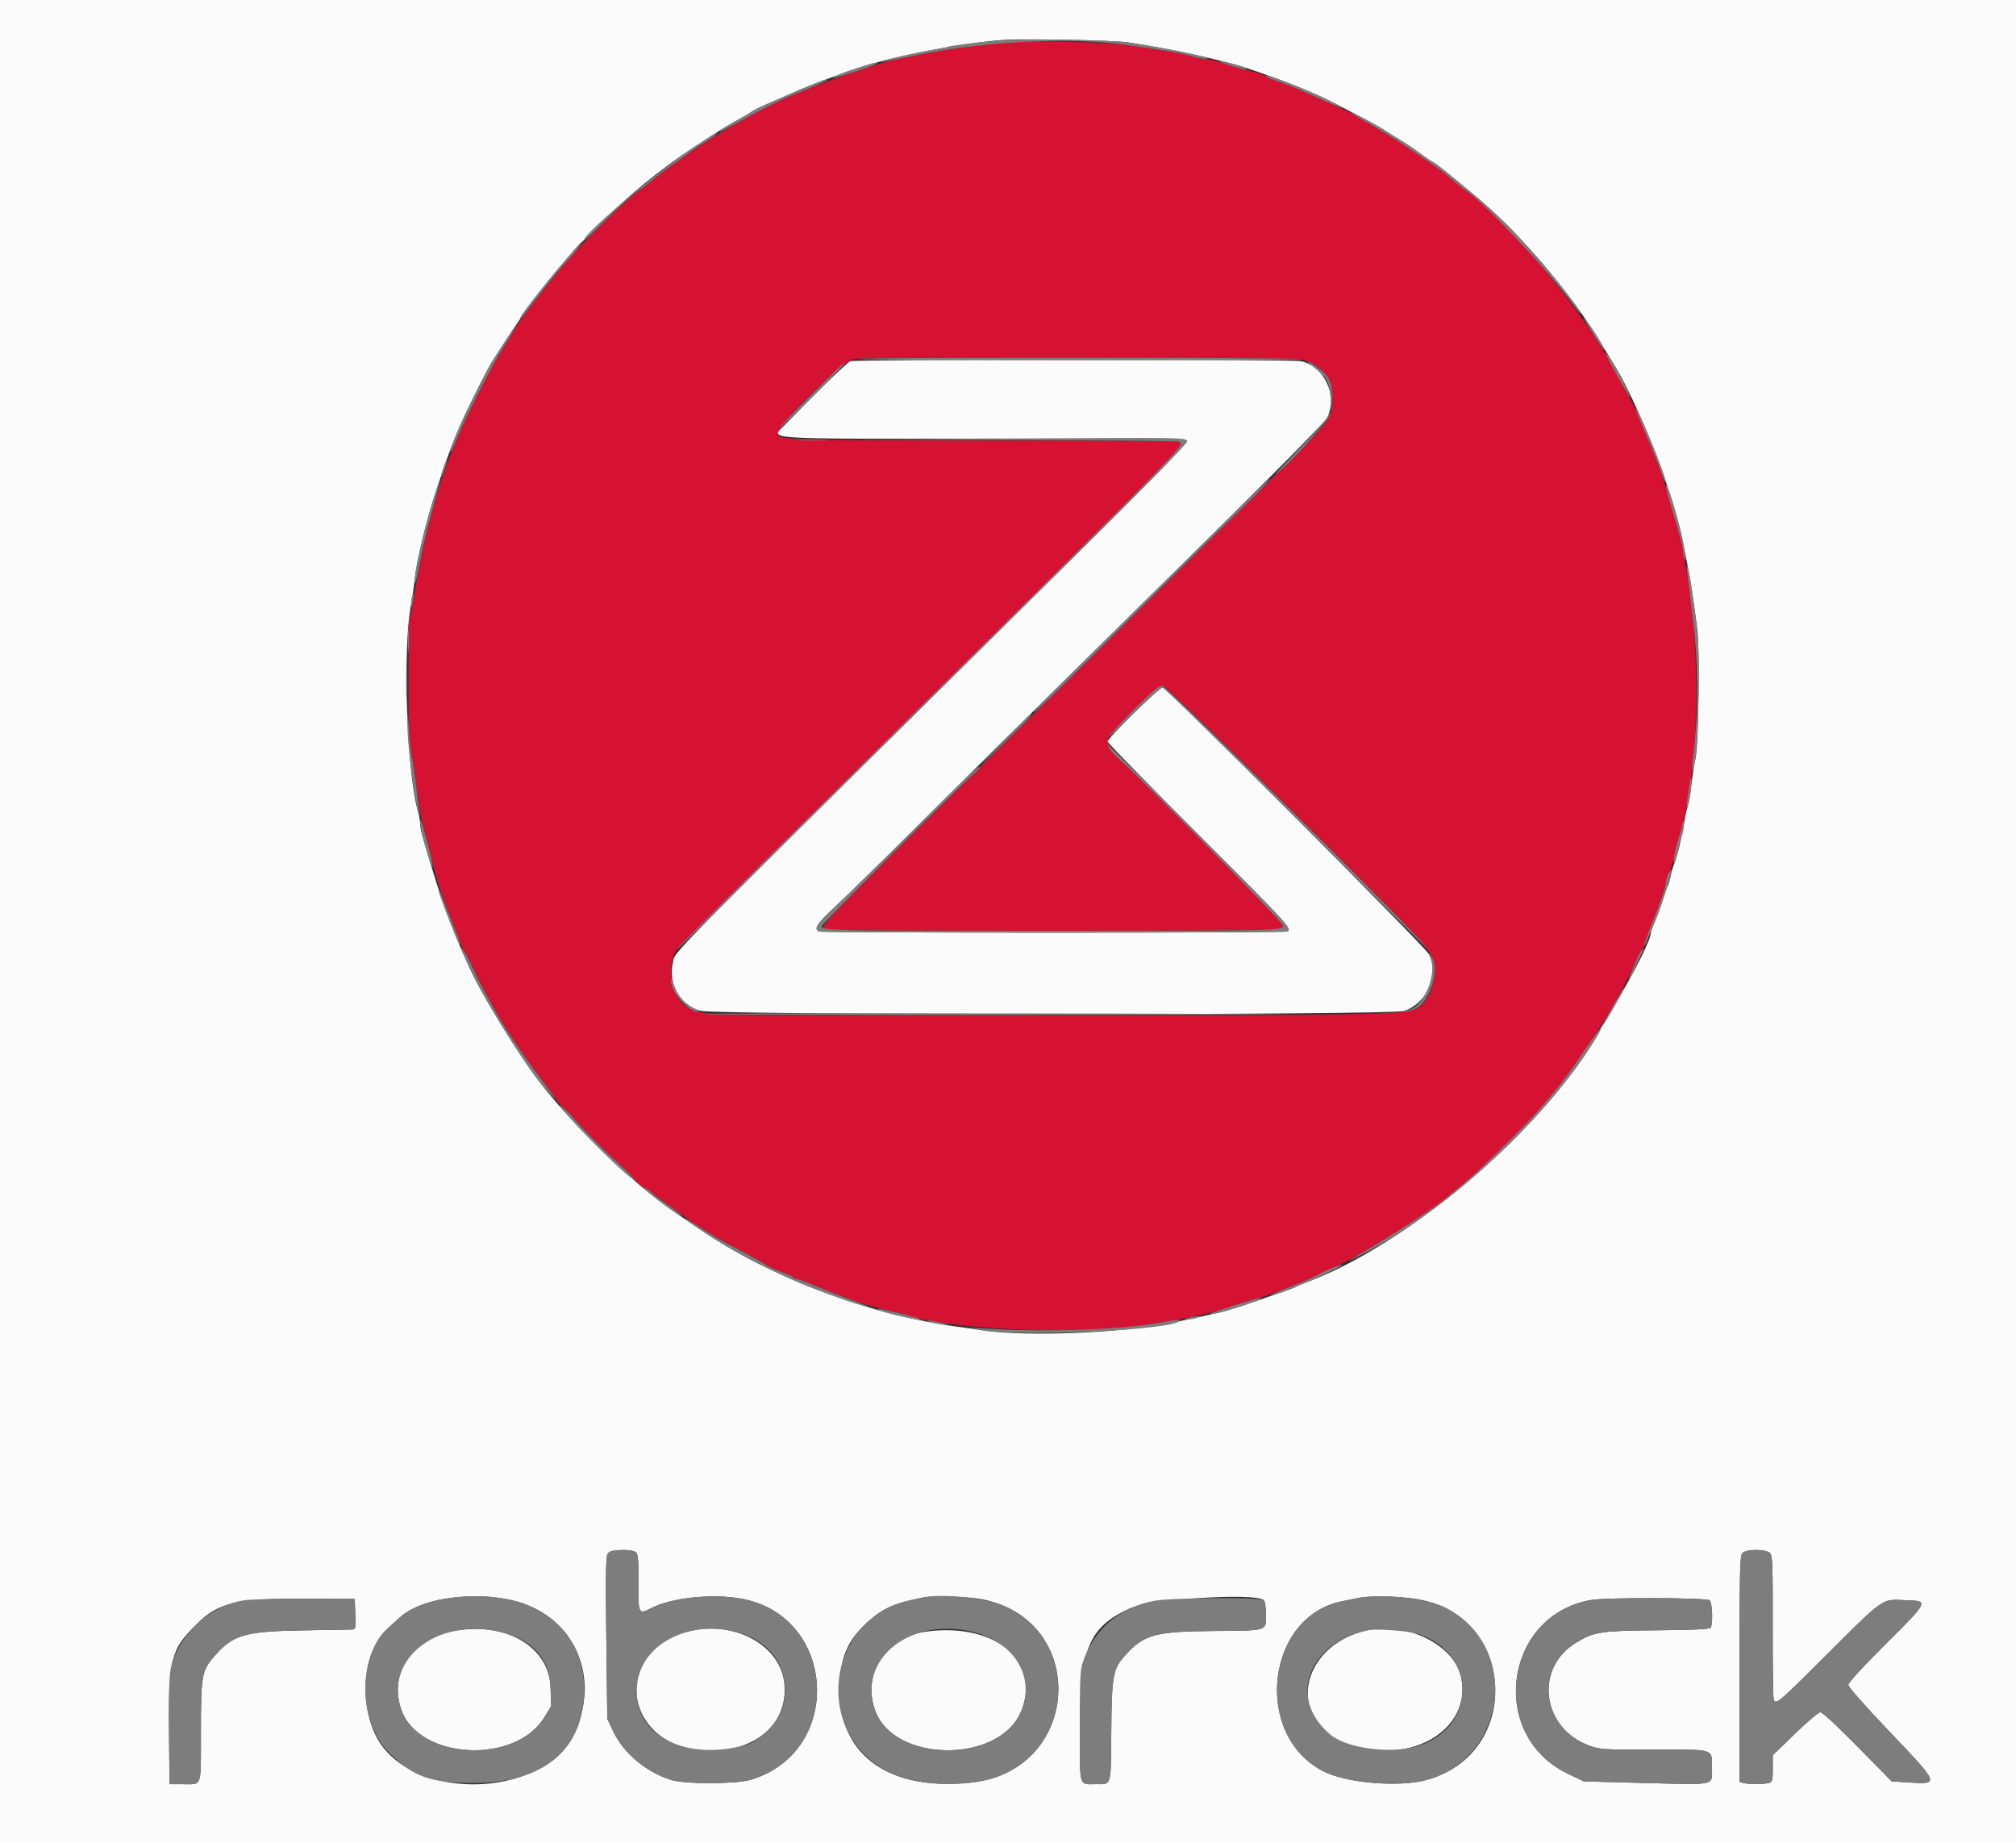 <svg id="svg" version="1.1" xmlns="http://www.w3.org/2000/svg" xmlns:xlink="http://www.w3.org/1999/xlink" width="400" height="365.602" viewBox="0, 0, 400,365.602"><rect x="0" y="0" width="400" height="365.602" fill="#333333" stroke="none"/><g id="svgg"><path id="path0" d="M201.463 8.252 C 194.037 8.839,188.666 9.571,182.450 10.843 C 180.941 11.151,178.885 11.562,177.879 11.755 C 173.398 12.615,158.141 18.140,152.834 20.825 C 147.301 23.623,139.774 28.095,136.346 30.619 C 135.460 31.272,133.841 32.424,132.747 33.179 C 131.654 33.934,130.091 35.144,129.274 35.867 C 128.457 36.590,127.512 37.331,127.176 37.512 C 125.411 38.464,117.384 46.214,112.797 51.394 C 109.486 55.134,103.691 62.628,102.106 65.222 C 101.551 66.130,100.370 68.068,99.482 69.527 C 94.231 78.154,88.963 89.933,86.591 98.355 C 84.430 106.024,84.100 107.449,82.605 115.539 L 81.085 123.766 81.049 135.101 C 81.021 144.197,81.135 147.121,81.626 149.909 C 81.963 151.819,82.499 155.306,82.817 157.658 C 83.135 160.011,83.635 162.808,83.928 163.874 C 84.222 164.941,85.031 168.117,85.728 170.932 C 86.424 173.748,87.586 177.532,88.311 179.342 C 89.035 181.152,90.109 183.934,90.696 185.524 C 91.284 187.114,91.984 188.677,92.252 188.997 C 92.520 189.318,93.187 190.602,93.734 191.851 C 94.649 193.944,95.629 195.818,98.543 201.042 C 100.137 203.899,103.941 209.554,106.913 213.484 C 108.339 215.371,109.856 217.427,110.283 218.055 C 110.711 218.682,111.533 219.618,112.111 220.133 C 112.690 220.649,114.314 222.356,115.722 223.926 C 117.130 225.496,119.927 228.269,121.938 230.088 C 123.949 231.907,125.728 233.662,125.891 233.990 C 126.054 234.317,126.876 235.027,127.719 235.568 C 128.561 236.110,130.814 237.716,132.724 239.137 C 138.576 243.491,140.796 244.875,148.263 248.820 C 150.073 249.776,151.801 250.756,152.102 250.997 C 152.404 251.239,153.683 251.814,154.944 252.274 C 156.205 252.735,157.325 253.255,157.433 253.430 C 157.542 253.605,157.869 253.748,158.160 253.748 C 158.452 253.748,160.278 254.426,162.219 255.255 C 166.942 257.273,173.443 259.457,176.230 259.963 C 177.478 260.189,178.935 260.541,179.469 260.745 C 186.812 263.556,213.788 264.943,225.594 263.116 C 236.369 261.450,241.724 260.257,246.209 258.524 C 246.788 258.300,248.022 257.949,248.951 257.743 C 250.751 257.345,259.737 253.850,262.507 252.470 C 263.421 252.015,265.155 251.172,266.362 250.596 C 271.032 248.367,283.956 240.168,287.276 237.328 C 288.121 236.606,289.912 235.110,291.256 234.004 C 293.918 231.814,303.296 222.587,305.214 220.270 C 305.870 219.478,307.079 218.054,307.900 217.106 C 312.796 211.453,320.620 199.271,323.791 192.362 C 324.658 190.474,325.542 188.755,325.755 188.541 C 325.968 188.328,326.143 187.929,326.143 187.655 C 326.143 187.381,326.792 185.563,327.586 183.615 C 328.380 181.667,329.376 178.921,329.799 177.514 C 330.222 176.106,330.724 174.502,330.915 173.949 C 331.105 173.396,331.417 172.491,331.607 171.938 C 336.889 156.555,338.057 133.534,334.591 113.163 C 334.385 111.956,334.061 110.061,333.869 108.951 C 333.527 106.967,331.286 99.001,329.757 94.333 C 328.947 91.859,324.583 81.166,323.864 79.890 C 323.637 79.488,322.914 78.214,322.259 77.059 C 321.603 75.904,320.444 73.765,319.684 72.306 C 314.359 62.086,298.345 42.868,291.042 37.935 C 290.137 37.324,288.821 36.288,288.117 35.634 C 286.820 34.428,286.414 34.133,279.890 29.668 C 276.512 27.356,266.838 21.572,266.349 21.572 C 266.232 21.572,263.986 20.577,261.357 19.360 C 258.729 18.144,255.489 16.800,254.158 16.375 C 252.826 15.949,251.490 15.394,251.188 15.141 C 250.887 14.888,249.570 14.434,248.263 14.131 C 246.956 13.829,244.591 13.158,243.006 12.641 C 241.422 12.123,239.659 11.700,239.089 11.700 C 238.518 11.700,237.346 11.462,236.484 11.171 C 234.943 10.650,230.977 9.966,223.400 8.915 C 219.783 8.413,205.052 7.967,201.463 8.252 M258.248 71.319 C 262.161 72.307,264.357 75.095,264.343 79.056 C 264.331 82.524,263.612 83.661,257.731 89.519 C 254.836 92.402,252.221 95.022,251.920 95.341 C 251.618 95.660,249.003 98.238,246.110 101.069 C 243.216 103.899,235.461 111.563,228.877 118.099 C 222.293 124.634,211.333 135.474,204.522 142.187 C 163.626 182.495,162.273 183.893,163.650 184.422 C 164.392 184.706,252.569 184.704,253.631 184.420 C 254.070 184.302,254.519 183.969,254.631 183.679 C 254.799 183.240,228.140 156.180,221.642 150.194 C 220.034 148.713,219.568 147.734,219.880 146.493 C 220.217 145.148,229.547 136.015,230.583 136.015 C 231.682 136.015,281.991 186.226,283.538 188.867 C 285.657 192.483,284.103 198.793,280.750 200.187 C 278.121 201.280,270.199 201.408,203.656 201.432 C 137.979 201.456,139.943 201.498,136.648 199.978 C 133.446 198.500,132.013 191.999,134.134 188.567 C 134.536 187.918,146.104 176.280,159.842 162.706 C 238.222 85.258,235.327 88.197,233.808 87.614 C 233.499 87.496,215.883 87.388,194.661 87.374 C 155.890 87.349,154.294 87.296,154.299 86.024 C 154.306 84.146,167.360 71.423,169.507 71.202 C 173.027 70.840,256.787 70.951,258.248 71.319 " stroke="none" fill="#d51231" fill-rule="evenodd"></path><path id="path1" d="M0.000 182.815 L 0.000 365.631 200.000 365.631 L 400.000 365.631 400.000 182.815 L 400.000 0.000 200.000 0.000 L 0.000 0.000 0.000 182.815 M223.766 8.407 C 231.934 9.622,242.979 12.011,247.532 13.549 C 253.724 15.640,259.937 18.081,263.254 19.726 C 268.082 22.120,273.635 25.086,274.988 25.993 C 275.711 26.478,277.003 27.285,277.859 27.788 C 278.716 28.291,280.478 29.484,281.775 30.439 C 283.072 31.394,284.226 32.176,284.338 32.176 C 284.666 32.176,292.809 38.829,295.595 41.372 C 303.631 48.710,312.360 59.265,317.559 67.931 C 318.368 69.280,319.450 71.042,319.962 71.846 C 324.307 78.670,330.731 94.467,333.194 104.388 C 334.504 109.665,336.059 118.621,336.776 125.021 C 337.281 129.518,337.013 148.191,336.411 150.457 C 336.198 151.261,335.851 153.483,335.640 155.393 C 335.429 157.303,335.099 159.278,334.905 159.781 C 334.712 160.283,334.400 161.682,334.212 162.888 C 333.728 165.991,332.823 169.804,332.239 171.203 C 331.966 171.859,331.619 173.053,331.469 173.857 C 331.319 174.662,331.081 175.484,330.940 175.686 C 330.799 175.887,330.383 177.038,330.016 178.245 C 329.649 179.452,328.956 181.364,328.477 182.495 C 327.997 183.627,327.605 184.655,327.605 184.780 C 327.605 187.865,315.502 208.487,309.014 216.456 C 295.799 232.689,275.072 248.500,259.411 254.295 C 258.408 254.667,257.422 255.085,257.221 255.225 C 257.020 255.364,255.786 255.839,254.479 256.280 C 253.172 256.720,250.539 257.629,248.629 258.299 C 244.028 259.913,241.805 260.483,232.907 262.331 C 222.672 264.457,203.676 265.235,194.881 263.889 C 192.770 263.566,190.219 263.205,189.214 263.087 C 185.927 262.702,178.091 261.036,174.223 259.900 C 160.125 255.759,148.178 250.306,138.391 243.546 C 137.185 242.713,135.293 241.423,134.186 240.679 C 125.353 234.744,112.181 221.856,105.675 212.781 C 102.839 208.826,98.732 202.306,95.781 197.075 C 92.236 190.791,88.475 181.510,85.631 172.029 C 83.637 165.378,83.364 164.348,83.364 163.464 C 83.364 162.944,83.196 161.943,82.990 161.241 C 80.700 153.411,79.845 128.754,81.556 119.927 C 81.771 118.821,82.075 116.764,82.232 115.356 C 82.735 110.852,84.469 103.663,86.674 96.938 C 89.672 87.795,90.955 84.686,95.140 76.417 C 97.308 72.133,98.084 70.868,103.209 63.259 C 111.884 50.382,124.843 37.554,137.477 29.336 C 143.853 25.189,144.081 25.047,146.435 23.757 C 147.642 23.096,148.876 22.364,149.177 22.129 C 149.479 21.894,150.795 21.241,152.102 20.676 C 153.410 20.112,155.302 19.287,156.307 18.844 C 159.646 17.372,161.770 16.504,163.803 15.781 C 164.909 15.388,166.472 14.824,167.276 14.528 C 170.236 13.439,171.342 13.076,173.309 12.550 C 182.085 10.204,193.197 8.238,199.634 7.892 C 204.237 7.645,221.056 8.004,223.766 8.407 M168.709 71.655 C 168.058 71.916,162.389 77.427,155.973 84.036 C 152.816 87.289,149.519 87.038,195.175 87.012 C 227.529 86.993,235.281 87.080,235.534 87.462 C 235.758 87.798,228.235 95.466,209.423 114.076 C 129.564 193.079,134.048 188.536,133.496 191.002 C 132.554 195.210,134.896 199.319,138.915 200.509 C 141.859 201.381,276.163 201.412,278.631 200.541 C 283.205 198.928,285.585 193.436,283.510 189.287 C 282.731 187.732,231.440 136.380,230.665 136.380 C 229.997 136.380,219.744 146.448,219.744 147.104 C 219.744 147.330,227.888 155.665,237.843 165.627 C 255.761 183.558,256.489 184.355,255.363 184.787 C 254.607 185.077,163.309 185.077,162.553 184.787 C 161.369 184.333,162.070 183.231,165.671 179.889 C 167.705 178.002,174.423 171.430,180.601 165.286 C 194.740 151.222,208.886 137.236,238.887 107.657 C 252.718 94.020,262.888 83.713,263.293 82.921 C 265.536 78.529,262.738 72.523,258.036 71.637 C 255.972 71.247,169.682 71.266,168.709 71.655 M126.224 307.995 C 126.606 308.377,126.710 309.749,126.667 313.842 C 126.600 320.106,126.711 320.344,129.115 319.066 C 133.079 316.958,141.182 316.079,147.035 317.120 C 166.055 320.505,167.497 347.535,148.952 353.060 C 146.056 353.923,136.013 353.956,133.246 353.112 C 128.233 351.583,123.733 347.815,121.649 343.403 L 120.491 340.951 120.300 324.904 C 120.148 312.045,120.205 308.723,120.587 308.177 C 121.186 307.323,125.416 307.186,126.224 307.995 M351.173 308.081 C 351.691 308.598,351.754 310.282,351.724 322.615 C 351.705 330.286,351.799 336.848,351.932 337.196 C 352.317 338.197,352.977 337.657,360.420 330.251 C 374.457 316.284,373.080 317.274,378.245 317.443 C 382.732 317.589,382.727 317.599,374.017 326.265 C 369.543 330.716,366.728 333.792,366.728 334.227 C 366.728 334.651,370.026 338.394,374.954 343.562 C 384.896 353.988,384.902 354.004,378.611 353.583 L 375.320 353.363 373.675 351.677 C 365.307 343.102,361.735 339.671,361.174 339.671 C 360.811 339.671,358.539 341.590,356.125 343.935 L 351.737 348.199 351.737 350.839 C 351.737 353.268,351.671 353.497,350.914 353.700 C 349.855 353.984,347.037 353.984,345.978 353.700 L 345.155 353.480 345.155 331.062 C 345.155 311.170,345.220 308.580,345.730 308.070 C 346.530 307.270,350.370 307.278,351.173 308.081 M100.407 317.202 C 113.133 319.421,119.500 331.739,114.043 343.583 C 107.736 357.270,80.586 357.483,74.368 343.894 C 71.124 336.805,72.295 327.233,76.921 323.035 C 77.586 322.431,78.727 321.403,79.458 320.749 C 83.309 317.302,92.276 315.784,100.407 317.202 M194.459 317.189 C 216.087 321.014,214.755 351.117,192.849 353.591 C 176.833 355.400,166.719 348.489,166.591 335.649 C 166.524 328.982,168.071 325.294,172.567 321.399 C 175.442 318.908,177.578 318.011,183.364 316.866 C 185.168 316.509,191.684 316.699,194.459 317.189 M281.035 317.202 C 300.764 320.376,302.291 347.813,283.033 353.099 C 277.670 354.571,267.332 353.735,262.746 351.459 C 248.449 344.363,251.138 320.394,266.545 317.595 C 267.249 317.467,268.483 317.218,269.287 317.041 C 271.667 316.519,277.267 316.595,281.035 317.202 M70.490 320.201 C 70.593 323.124,70.570 323.219,69.759 323.251 C 69.298 323.269,65.232 323.339,60.722 323.407 C 48.671 323.587,46.333 324.232,42.676 328.385 C 40.000 331.422,39.869 332.138,39.861 343.745 C 39.853 354.876,40.196 353.931,36.168 353.931 L 33.638 353.931 33.556 345.978 C 33.379 328.932,33.726 327.426,39.040 322.168 C 43.365 317.888,46.793 317.086,60.512 317.143 L 70.384 317.185 70.490 320.201 M250.750 317.441 C 251.005 317.696,251.188 318.921,251.188 320.375 C 251.188 323.588,251.627 323.454,240.825 323.541 C 229.195 323.633,226.967 324.243,223.281 328.343 C 220.793 331.111,220.584 332.259,220.490 343.691 C 220.401 354.544,220.586 353.917,217.489 353.925 C 213.975 353.934,214.260 354.953,214.260 342.382 C 214.260 327.109,216.112 322.732,224.113 319.097 C 228.271 317.208,249.214 315.905,250.750 317.441 M339.238 317.470 C 339.771 318.112,339.890 322.413,339.389 322.915 C 339.119 323.185,335.630 323.345,328.817 323.402 C 317.551 323.495,316.305 323.684,312.739 325.844 C 304.373 330.911,305.874 342.814,315.315 346.280 C 317.444 347.061,318.047 347.099,327.965 347.075 C 340.343 347.045,339.671 346.840,339.671 350.646 C 339.671 354.315,340.794 354.064,326.090 353.686 L 314.260 353.382 311.046 351.838 C 295.172 344.212,298.450 320.290,315.767 317.387 C 318.910 316.860,338.791 316.930,339.238 317.470 M90.494 323.458 C 81.859 324.878,77.058 331.786,79.608 339.122 C 83.083 349.122,102.323 350.116,108.054 340.592 L 109.378 338.391 109.229 334.672 C 108.912 326.751,100.626 321.791,90.494 323.458 M136.563 323.595 C 121.763 327.185,123.326 345.468,138.574 347.125 C 148.901 348.246,156.354 342.579,155.646 334.142 C 155.000 326.432,145.809 321.352,136.563 323.595 M184.235 323.596 C 175.826 324.579,170.897 331.980,173.686 339.435 C 177.526 349.698,198.153 349.832,202.545 339.622 C 206.773 329.795,197.870 322.003,184.235 323.596 M271.115 323.436 C 257.281 326.688,255.182 342.209,268.032 346.237 C 280.347 350.097,291.998 342.943,289.929 332.792 C 288.609 326.311,279.068 321.567,271.115 323.436 " stroke="none" fill="#fbfbfb" fill-rule="evenodd"></path><path id="path2" d="M198.355 8.032 C 194.208 8.356,188.325 9.082,187.946 9.316 C 187.807 9.402,186.555 9.652,185.163 9.872 C 183.771 10.092,181.234 10.596,179.525 10.994 C 177.815 11.391,176.027 11.802,175.551 11.909 C 175.075 12.015,174.746 12.159,174.820 12.230 C 174.947 12.351,175.765 12.202,182.450 10.840 C 195.597 8.163,212.435 7.354,223.218 8.881 C 231.555 10.061,234.924 10.643,236.484 11.170 C 237.346 11.462,238.580 11.691,239.227 11.680 C 241.633 11.639,232.510 9.707,223.766 8.407 C 220.352 7.899,203.277 7.647,198.355 8.032 M242.048 12.209 C 242.048 12.469,247.195 13.987,247.396 13.786 C 247.590 13.592,245.921 12.940,244.424 12.627 C 243.821 12.500,243.039 12.311,242.687 12.207 C 242.335 12.102,242.048 12.103,242.048 12.209 M171.664 13.021 C 170.859 13.327,169.568 13.736,168.793 13.929 C 168.019 14.122,166.785 14.614,166.051 15.022 C 165.317 15.431,165.046 15.660,165.448 15.533 C 165.850 15.405,167.249 14.968,168.556 14.563 C 172.357 13.383,174.648 12.479,173.857 12.471 C 173.455 12.467,172.468 12.714,171.664 13.021 M251.236 15.151 C 251.511 15.402,252.826 15.955,254.158 16.378 C 255.489 16.802,258.754 18.156,261.414 19.386 C 266.614 21.793,268.417 22.213,263.723 19.924 C 258.555 17.404,250.208 14.213,251.236 15.151 M162.706 16.151 C 162.203 16.360,160.969 16.870,159.963 17.285 C 158.958 17.699,157.313 18.401,156.307 18.844 C 155.302 19.287,153.410 20.112,152.102 20.676 C 150.795 21.241,149.479 21.899,149.177 22.140 C 148.876 22.381,147.355 23.271,145.797 24.118 C 144.239 24.965,142.856 25.835,142.723 26.051 C 142.589 26.267,143.452 25.905,144.640 25.248 C 150.427 22.047,155.067 19.694,157.221 18.869 C 161.063 17.397,164.760 15.741,164.168 15.757 C 163.867 15.765,163.208 15.943,162.706 16.151 M268.038 22.432 C 268.122 22.503,270.000 23.596,272.212 24.861 C 275.732 26.873,278.246 28.510,285.192 33.307 C 286.097 33.932,287.413 34.979,288.117 35.634 C 288.821 36.288,290.137 37.324,291.042 37.935 C 294.668 40.385,307.107 53.623,311.826 60.055 C 312.674 61.211,313.449 62.157,313.548 62.157 C 314.414 62.157,304.292 49.878,299.251 44.813 C 295.980 41.526,284.946 32.176,284.338 32.176 C 284.226 32.176,283.072 31.394,281.775 30.439 C 280.478 29.484,278.716 28.291,277.859 27.788 C 277.003 27.285,275.711 26.479,274.988 25.997 C 272.853 24.571,267.041 21.590,268.038 22.432 M137.445 29.342 C 130.375 34.021,114.501 47.532,116.074 47.532 C 116.231 47.532,117.779 46.092,119.514 44.333 C 122.701 41.101,126.050 38.120,127.176 37.512 C 127.512 37.331,128.457 36.590,129.274 35.867 C 130.091 35.144,131.715 33.894,132.882 33.090 C 134.050 32.285,135.684 31.103,136.515 30.463 C 137.346 29.822,138.876 28.800,139.915 28.191 C 141.519 27.252,142.623 26.325,142.138 26.325 C 142.064 26.325,139.952 27.683,137.445 29.342 M112.898 50.731 C 106.643 58.129,102.687 63.254,103.232 63.254 C 103.315 63.254,104.222 62.144,105.247 60.786 C 108.776 56.113,110.833 53.561,112.397 51.920 C 113.899 50.343,115.750 47.898,115.442 47.898 C 115.361 47.898,114.216 49.173,112.898 50.731 M314.982 64.472 C 316.956 67.668,318.176 69.470,318.365 69.470 C 318.578 69.470,316.748 66.304,315.830 65.082 C 314.051 62.717,313.776 62.519,314.982 64.472 M100.327 67.550 C 99.372 69.109,98.380 70.635,98.124 70.942 C 96.704 72.642,89.048 88.900,89.305 89.670 C 89.382 89.901,90.064 88.535,90.822 86.635 C 92.406 82.661,97.531 72.599,99.751 69.104 C 101.659 66.100,102.441 64.717,102.229 64.717 C 102.138 64.717,101.282 65.992,100.327 67.550 M318.506 70.031 C 318.951 71.225,323.308 79.008,323.451 78.865 C 323.681 78.635,320.152 71.877,319.154 70.634 C 318.720 70.094,318.429 69.823,318.506 70.031 M170.623 71.207 C 170.530 71.357,190.357 71.481,214.683 71.481 C 239.008 71.481,258.531 71.374,258.066 71.243 C 256.876 70.908,170.830 70.872,170.623 71.207 M261.013 73.123 C 263.378 74.993,263.711 75.645,264.002 78.976 L 264.241 81.718 264.296 79.239 C 264.368 76.015,263.740 74.586,261.546 72.977 C 259.134 71.208,258.730 71.319,261.013 73.123 M161.306 77.945 C 158.022 81.189,155.071 84.270,154.748 84.792 C 154.424 85.313,157.152 82.747,160.809 79.088 C 166.581 73.314,167.808 71.995,167.367 72.038 C 167.317 72.043,164.589 74.701,161.306 77.945 M324.537 81.170 C 324.670 81.673,325.634 84.059,326.678 86.472 C 327.722 88.885,328.964 91.968,329.437 93.322 C 329.909 94.677,330.371 95.711,330.462 95.619 C 330.649 95.432,329.573 92.368,327.699 87.751 C 326.189 84.032,324.197 79.886,324.537 81.170 M263.426 82.696 C 263.283 83.164,260.677 86.092,257.634 89.203 C 254.592 92.314,252.514 94.542,253.016 94.154 C 256.429 91.519,264.421 82.581,263.863 82.023 C 263.766 81.926,263.569 82.229,263.426 82.696 M200.731 87.008 L 168.373 87.209 200.793 87.297 C 218.624 87.346,233.473 87.486,233.791 87.608 C 235.330 88.198,238.343 85.138,159.866 162.682 C 146.142 176.243,134.638 187.760,134.301 188.276 C 133.964 188.792,138.389 184.525,144.135 178.793 C 156.012 166.945,171.556 151.537,209.423 114.076 C 227.493 96.199,235.753 87.791,235.547 87.483 C 235.089 86.793,235.219 86.795,200.731 87.008 M158.426 87.292 C 159.994 87.361,162.462 87.360,163.911 87.291 C 165.359 87.222,164.077 87.166,161.060 87.166 C 158.044 87.167,156.859 87.223,158.426 87.292 M87.976 92.730 C 87.653 93.680,87.451 94.520,87.528 94.597 C 87.606 94.675,87.934 93.961,88.258 93.011 C 88.581 92.061,88.783 91.220,88.706 91.143 C 88.628 91.066,88.300 91.780,87.976 92.730 M85.808 99.547 C 85.070 102.008,84.214 105.174,83.906 106.581 C 83.598 107.989,83.102 110.210,82.803 111.517 C 82.505 112.824,82.276 114.552,82.294 115.356 C 82.315 116.284,82.656 115.080,83.226 112.066 C 84.096 107.470,84.418 106.144,86.459 98.762 C 87.842 93.758,87.377 94.320,85.808 99.547 M232.531 113.960 C 221.979 124.354,211.495 134.677,209.232 136.900 C 206.970 139.124,205.119 141.105,205.119 141.303 C 205.119 141.500,207.710 139.089,210.878 135.944 C 232.567 114.412,241.481 105.601,245.925 101.303 C 250.452 96.926,252.217 95.064,251.839 95.064 C 251.771 95.064,243.083 103.567,232.531 113.960 M330.534 96.618 C 330.537 96.869,331.277 99.529,332.180 102.528 C 333.082 105.527,333.837 108.407,333.857 108.927 C 333.877 109.447,334.031 110.283,334.199 110.786 C 334.786 112.548,334.111 107.719,333.380 104.936 C 331.705 98.556,330.520 95.092,330.534 96.618 M334.749 113.528 C 334.858 114.534,335.350 118.565,335.844 122.486 C 336.905 130.925,337.028 139.686,336.194 147.532 C 335.547 153.619,335.555 154.078,336.256 151.188 C 336.627 149.658,336.847 145.841,336.984 138.574 C 337.182 127.994,337.179 127.944,335.649 116.636 C 335.191 113.254,334.439 110.656,334.749 113.528 M81.764 118.296 C 81.638 118.622,81.555 119.329,81.578 119.865 C 81.609 120.596,81.691 120.474,81.905 119.378 C 82.208 117.824,82.141 117.312,81.764 118.296 M80.941 127.057 C 80.942 129.269,81.002 130.127,81.075 128.963 C 81.148 127.799,81.147 125.989,81.073 124.941 C 81.000 123.893,80.940 124.845,80.941 127.057 M80.577 136.015 C 80.577 138.327,80.636 139.273,80.709 138.117 C 80.782 136.961,80.782 135.069,80.709 133.912 C 80.636 132.756,80.577 133.702,80.577 136.015 M225.056 140.676 C 222.501 143.240,220.235 145.667,220.019 146.069 C 219.803 146.472,221.974 144.456,224.844 141.590 C 227.713 138.725,230.334 136.380,230.667 136.380 C 231.001 136.380,242.982 148.103,257.292 162.431 C 271.603 176.760,283.166 188.220,282.989 187.899 C 281.999 186.106,231.406 136.015,230.585 136.015 C 229.938 136.015,228.451 137.268,225.056 140.676 M80.861 144.357 C 80.805 147.363,82.282 158.940,82.992 161.060 L 83.359 162.157 83.187 160.878 C 83.092 160.174,82.758 157.541,82.444 155.027 C 82.130 152.514,81.778 150.210,81.661 149.909 C 81.545 149.607,81.330 147.550,81.183 145.338 L 80.917 141.316 80.861 144.357 M199.627 146.544 C 196.908 149.299,194.715 151.554,194.754 151.554 C 195.007 151.554,204.160 142.653,204.436 142.139 C 204.974 141.136,204.857 141.243,199.627 146.544 M219.744 147.639 C 219.744 148.102,220.733 149.426,221.740 150.310 C 226.283 154.299,254.802 183.233,254.631 183.679 C 254.271 184.616,253.418 184.633,208.531 184.639 C 164.191 184.644,163.071 184.621,163.071 183.711 C 163.071 183.258,190.674 155.599,193.343 153.378 C 194.005 152.828,194.466 152.296,194.367 152.198 C 194.095 151.925,192.744 153.210,180.602 165.286 C 174.423 171.430,167.705 178.002,165.671 179.889 C 162.070 183.231,161.369 184.333,162.553 184.787 C 163.309 185.077,254.607 185.077,255.363 184.787 C 256.489 184.355,255.761 183.558,237.843 165.627 C 227.888 155.665,219.744 147.571,219.744 147.639 M335.172 155.850 C 335.058 156.705,334.862 158.062,334.735 158.867 C 334.577 159.869,334.615 160.157,334.858 159.781 C 335.052 159.479,335.328 158.122,335.472 156.764 C 335.757 154.080,335.508 153.322,335.172 155.850 M83.388 163.284 C 83.375 163.904,83.701 165.549,84.112 166.940 C 84.524 168.332,85.052 170.109,85.284 170.891 C 86.071 173.532,85.965 171.581,85.154 168.503 C 83.558 162.441,83.416 162.021,83.388 163.284 M333.862 163.254 C 333.829 163.656,333.489 164.922,333.106 166.067 C 332.305 168.461,331.705 172.305,332.375 170.750 C 332.592 170.247,332.934 169.013,333.136 168.007 C 333.337 167.002,333.669 165.742,333.874 165.208 C 334.079 164.674,334.173 163.852,334.083 163.380 C 333.948 162.666,333.911 162.645,333.862 163.254 M330.954 173.509 C 330.721 174.021,330.530 174.685,330.530 174.983 C 330.530 175.763,329.248 179.517,327.582 183.615 C 326.791 185.563,326.149 187.373,326.158 187.637 C 326.166 187.901,326.583 187.130,327.084 185.923 C 327.586 184.717,328.302 182.989,328.677 182.084 C 329.051 181.179,329.656 179.452,330.021 178.245 C 330.385 177.038,330.799 175.887,330.940 175.686 C 331.255 175.236,331.772 172.578,331.544 172.578 C 331.453 172.578,331.188 172.997,330.954 173.509 M87.020 176.633 C 87.020 177.397,91.068 187.665,91.284 187.449 C 91.367 187.366,91.270 186.906,91.067 186.428 C 90.865 185.949,89.940 183.583,89.012 181.170 C 87.499 177.238,87.020 176.147,87.020 176.633 M91.408 188.012 C 91.408 188.208,91.752 188.942,93.947 193.419 C 95.729 197.052,95.419 196.489,98.578 201.828 C 100.822 205.620,103.150 209.196,106.078 213.346 C 107.224 214.970,110.791 218.916,110.004 217.689 C 109.730 217.262,108.339 215.370,106.913 213.484 C 103.941 209.555,100.137 203.900,98.543 201.042 C 95.641 195.839,94.649 193.945,93.727 191.851 C 92.865 189.892,91.408 187.480,91.408 188.012 M325.526 188.757 C 324.968 189.623,322.899 194.529,323.160 194.368 C 323.304 194.279,323.889 193.166,324.461 191.893 C 325.032 190.621,325.646 189.292,325.824 188.940 C 326.195 188.208,325.969 188.069,325.526 188.757 M283.709 189.647 C 285.413 193.173,282.282 200.366,279.043 200.366 C 278.738 200.366,278.595 200.472,278.724 200.601 C 278.854 200.731,279.718 200.547,280.645 200.193 C 283.713 199.022,285.854 192.007,283.892 189.558 C 283.343 188.872,283.337 188.875,283.709 189.647 M133.122 194.333 C 133.067 196.787,136.502 200.759,138.647 200.723 C 138.909 200.719,138.445 200.408,137.618 200.032 C 135.848 199.228,134.310 197.353,133.627 195.166 C 133.358 194.305,133.131 193.931,133.122 194.333 M320.115 199.366 C 317.600 203.766,317.497 203.966,317.997 203.473 C 318.513 202.966,322.518 195.888,322.373 195.742 C 322.307 195.677,321.292 197.308,320.115 199.366 M139.959 201.163 C 140.303 201.299,169.378 201.383,204.570 201.350 C 239.762 201.316,261.810 201.245,253.565 201.193 C 216.553 200.959,139.392 200.938,139.959 201.163 M316.561 205.210 C 316.070 205.864,314.897 207.550,313.955 208.958 C 311.637 212.419,309.689 215.040,307.900 217.106 C 307.079 218.054,305.870 219.478,305.214 220.270 C 303.296 222.587,293.918 231.814,291.256 234.004 C 289.912 235.110,288.121 236.606,287.276 237.328 C 285.210 239.096,277.960 243.924,272.578 247.117 C 266.773 250.561,266.411 250.846,270.567 248.695 C 287.561 239.901,307.754 221.057,317.030 205.337 C 317.996 203.699,317.747 203.632,316.561 205.210 M112.266 220.815 C 114.883 223.901,121.778 230.836,124.292 232.911 C 127.441 235.510,125.953 233.727,121.938 230.092 C 119.071 227.495,114.925 223.237,112.974 220.886 C 112.870 220.760,112.220 220.165,111.529 219.561 C 110.650 218.793,110.870 219.169,112.266 220.815 M127.788 235.722 C 129.885 237.699,135.283 241.619,135.283 241.163 C 135.283 241.055,133.969 240.046,132.363 238.921 C 130.757 237.795,129.349 236.723,129.235 236.538 C 129.121 236.353,128.666 236.016,128.225 235.789 C 127.783 235.562,127.587 235.532,127.788 235.722 M135.815 241.655 C 136.022 241.990,140.621 245.081,143.876 247.073 C 146.075 248.419,153.985 252.466,157.038 253.807 C 161.970 255.973,171.111 259.244,172.156 259.216 C 172.489 259.207,171.155 258.640,169.192 257.955 C 167.230 257.270,164.064 256.044,162.157 255.229 C 160.251 254.414,158.452 253.748,158.160 253.748 C 157.869 253.748,157.542 253.605,157.433 253.430 C 157.325 253.255,156.205 252.735,154.944 252.274 C 153.683 251.814,152.404 251.239,152.102 250.997 C 151.801 250.756,150.073 249.776,148.263 248.820 C 142.441 245.744,141.264 245.071,138.413 243.182 C 136.873 242.163,135.704 241.475,135.815 241.655 M264.602 251.412 C 263.835 251.689,262.519 252.305,261.677 252.780 C 260.835 253.255,258.301 254.358,256.045 255.231 C 253.789 256.104,252.000 256.875,252.069 256.944 C 252.223 257.098,256.716 255.583,257.221 255.206 C 257.422 255.057,257.998 254.810,258.501 254.657 C 259.828 254.256,266.179 251.244,266.179 251.016 C 266.179 250.910,266.138 250.842,266.088 250.865 C 266.037 250.889,265.369 251.135,264.602 251.412 M249.177 257.653 C 248.475 257.811,244.775 258.961,241.316 260.097 C 239.062 260.837,240.579 260.838,243.112 260.098 C 248.001 258.671,252.228 256.967,249.177 257.653 M174.090 259.768 C 174.438 260.118,181.246 261.796,182.186 261.763 C 183.113 261.730,183.179 261.755,179.525 260.764 C 176.355 259.904,173.753 259.428,174.090 259.768 M235.832 261.426 L 234.918 261.719 235.832 261.729 C 236.335 261.735,237.075 261.599,237.477 261.426 L 238.208 261.112 237.477 261.122 C 237.075 261.128,236.335 261.265,235.832 261.426 M184.183 262.150 C 184.634 262.341,185.868 262.582,186.925 262.686 C 188.507 262.841,188.621 262.818,187.569 262.557 C 185.344 262.006,183.245 261.753,184.183 262.150 M231.261 262.175 C 223.654 263.734,207.824 264.344,195.612 263.549 L 192.139 263.323 195.064 263.866 C 202.771 265.296,234.004 263.758,234.004 261.948 C 234.004 261.735,233.012 261.817,231.261 262.175 M120.587 308.177 C 120.205 308.723,120.148 312.045,120.300 324.904 L 120.491 340.951 121.649 343.403 C 123.733 347.815,128.233 351.583,133.246 353.112 C 136.013 353.956,146.056 353.923,148.952 353.060 C 167.497 347.535,166.055 320.505,147.035 317.120 C 141.182 316.079,133.079 316.958,129.115 319.066 C 126.711 320.344,126.600 320.106,126.667 313.842 C 126.734 307.496,126.734 307.495,123.395 307.495 C 121.537 307.495,120.968 307.633,120.587 308.177 M345.730 308.070 C 345.220 308.580,345.155 311.170,345.155 331.062 L 345.155 353.480 345.978 353.700 C 347.037 353.984,349.855 353.984,350.914 353.700 C 351.671 353.497,351.737 353.268,351.737 350.839 L 351.737 348.199 356.125 343.935 C 358.539 341.590,360.811 339.671,361.174 339.671 C 361.735 339.671,365.307 343.102,373.675 351.677 L 375.320 353.363 378.611 353.583 C 384.902 354.004,384.896 353.988,374.954 343.562 C 370.026 338.394,366.728 334.651,366.728 334.227 C 366.728 333.792,369.543 330.716,374.017 326.265 C 382.727 317.599,382.732 317.589,378.245 317.443 C 373.080 317.274,374.457 316.284,360.420 330.251 C 352.977 337.657,352.317 338.197,351.932 337.196 C 351.799 336.848,351.705 330.286,351.724 322.615 C 351.754 310.282,351.691 308.598,351.173 308.081 C 350.370 307.278,346.530 307.270,345.730 308.070 M87.930 317.203 C 84.449 317.789,81.287 319.112,79.458 320.749 C 78.727 321.403,77.586 322.431,76.921 323.035 C 70.910 328.491,71.050 341.617,77.186 347.696 C 82.016 352.481,85.424 353.701,93.967 353.701 C 107.943 353.701,115.905 346.988,115.905 335.206 C 115.905 321.884,104.342 314.443,87.930 317.203 M183.364 316.866 C 182.962 316.945,181.728 317.202,180.622 317.436 C 163.758 321.000,161.051 344.170,176.622 351.664 C 182.514 354.500,193.250 354.647,199.147 351.973 C 213.217 345.592,213.682 325.447,199.911 318.875 C 196.206 317.106,187.492 316.049,183.364 316.866 M269.287 317.041 C 268.483 317.218,267.249 317.467,266.545 317.595 C 251.138 320.394,248.449 344.363,262.746 351.459 C 267.332 353.735,277.670 354.571,283.033 353.099 C 299.231 348.653,301.653 326.401,286.757 318.882 C 283.048 317.010,273.846 316.040,269.287 317.041 M48.446 317.448 C 42.482 318.386,37.194 322.637,34.611 328.569 C 33.536 331.037,33.421 332.945,33.556 345.978 L 33.638 353.931 36.168 353.931 C 40.196 353.931,39.853 354.876,39.861 343.745 C 39.869 332.138,40.000 331.422,42.676 328.385 C 46.333 324.232,48.671 323.587,60.722 323.407 C 65.232 323.339,69.298 323.269,69.759 323.251 C 70.570 323.219,70.593 323.124,70.490 320.201 L 70.384 317.185 60.512 317.143 C 55.082 317.121,49.653 317.258,48.446 317.448 M229.049 317.553 C 222.404 318.771,217.431 322.853,215.123 328.984 C 214.285 331.211,214.260 331.602,214.260 342.382 C 214.260 354.953,213.975 353.934,217.489 353.925 C 220.586 353.917,220.401 354.544,220.490 343.691 C 220.584 332.259,220.793 331.111,223.281 328.343 C 226.967 324.243,229.195 323.633,240.825 323.541 C 251.627 323.454,251.188 323.588,251.188 320.375 C 251.188 318.921,251.005 317.696,250.750 317.441 C 250.129 316.820,232.550 316.912,229.049 317.553 M315.767 317.387 C 298.450 320.290,295.172 344.212,311.046 351.838 L 314.260 353.382 326.090 353.686 C 340.794 354.064,339.671 354.315,339.671 350.646 C 339.671 346.840,340.343 347.045,327.965 347.075 C 318.047 347.099,317.444 347.061,315.315 346.280 C 305.874 342.814,304.373 330.911,312.739 325.844 C 316.305 323.684,317.551 323.495,328.817 323.402 C 335.630 323.345,339.119 323.185,339.389 322.915 C 339.890 322.413,339.771 318.112,339.238 317.470 C 338.791 316.930,318.910 316.860,315.767 317.387 M100.710 324.126 C 106.070 325.791,109.020 329.443,109.229 334.672 L 109.378 338.391 108.054 340.592 C 102.323 350.116,83.083 349.122,79.608 339.122 C 75.952 328.603,87.867 320.135,100.710 324.126 M147.593 324.225 C 153.993 326.524,157.061 332.370,155.231 338.776 C 154.393 341.710,150.662 345.476,147.873 346.203 C 134.967 349.568,124.895 343.588,126.499 333.513 C 127.787 325.418,138.177 320.843,147.593 324.225 M193.247 323.784 C 201.430 325.916,205.477 332.808,202.545 339.622 C 198.153 349.832,177.526 349.698,173.686 339.435 C 169.857 329.201,180.709 320.518,193.247 323.784 M281.629 324.214 C 293.059 328.206,293.032 342.444,281.586 346.275 C 276.416 348.006,267.429 346.933,264.074 344.184 C 255.540 337.191,259.263 326.222,271.115 323.436 C 272.935 323.009,279.586 323.500,281.629 324.214 " stroke="none" fill="#7e7d7d" fill-rule="evenodd"></path></g></svg>